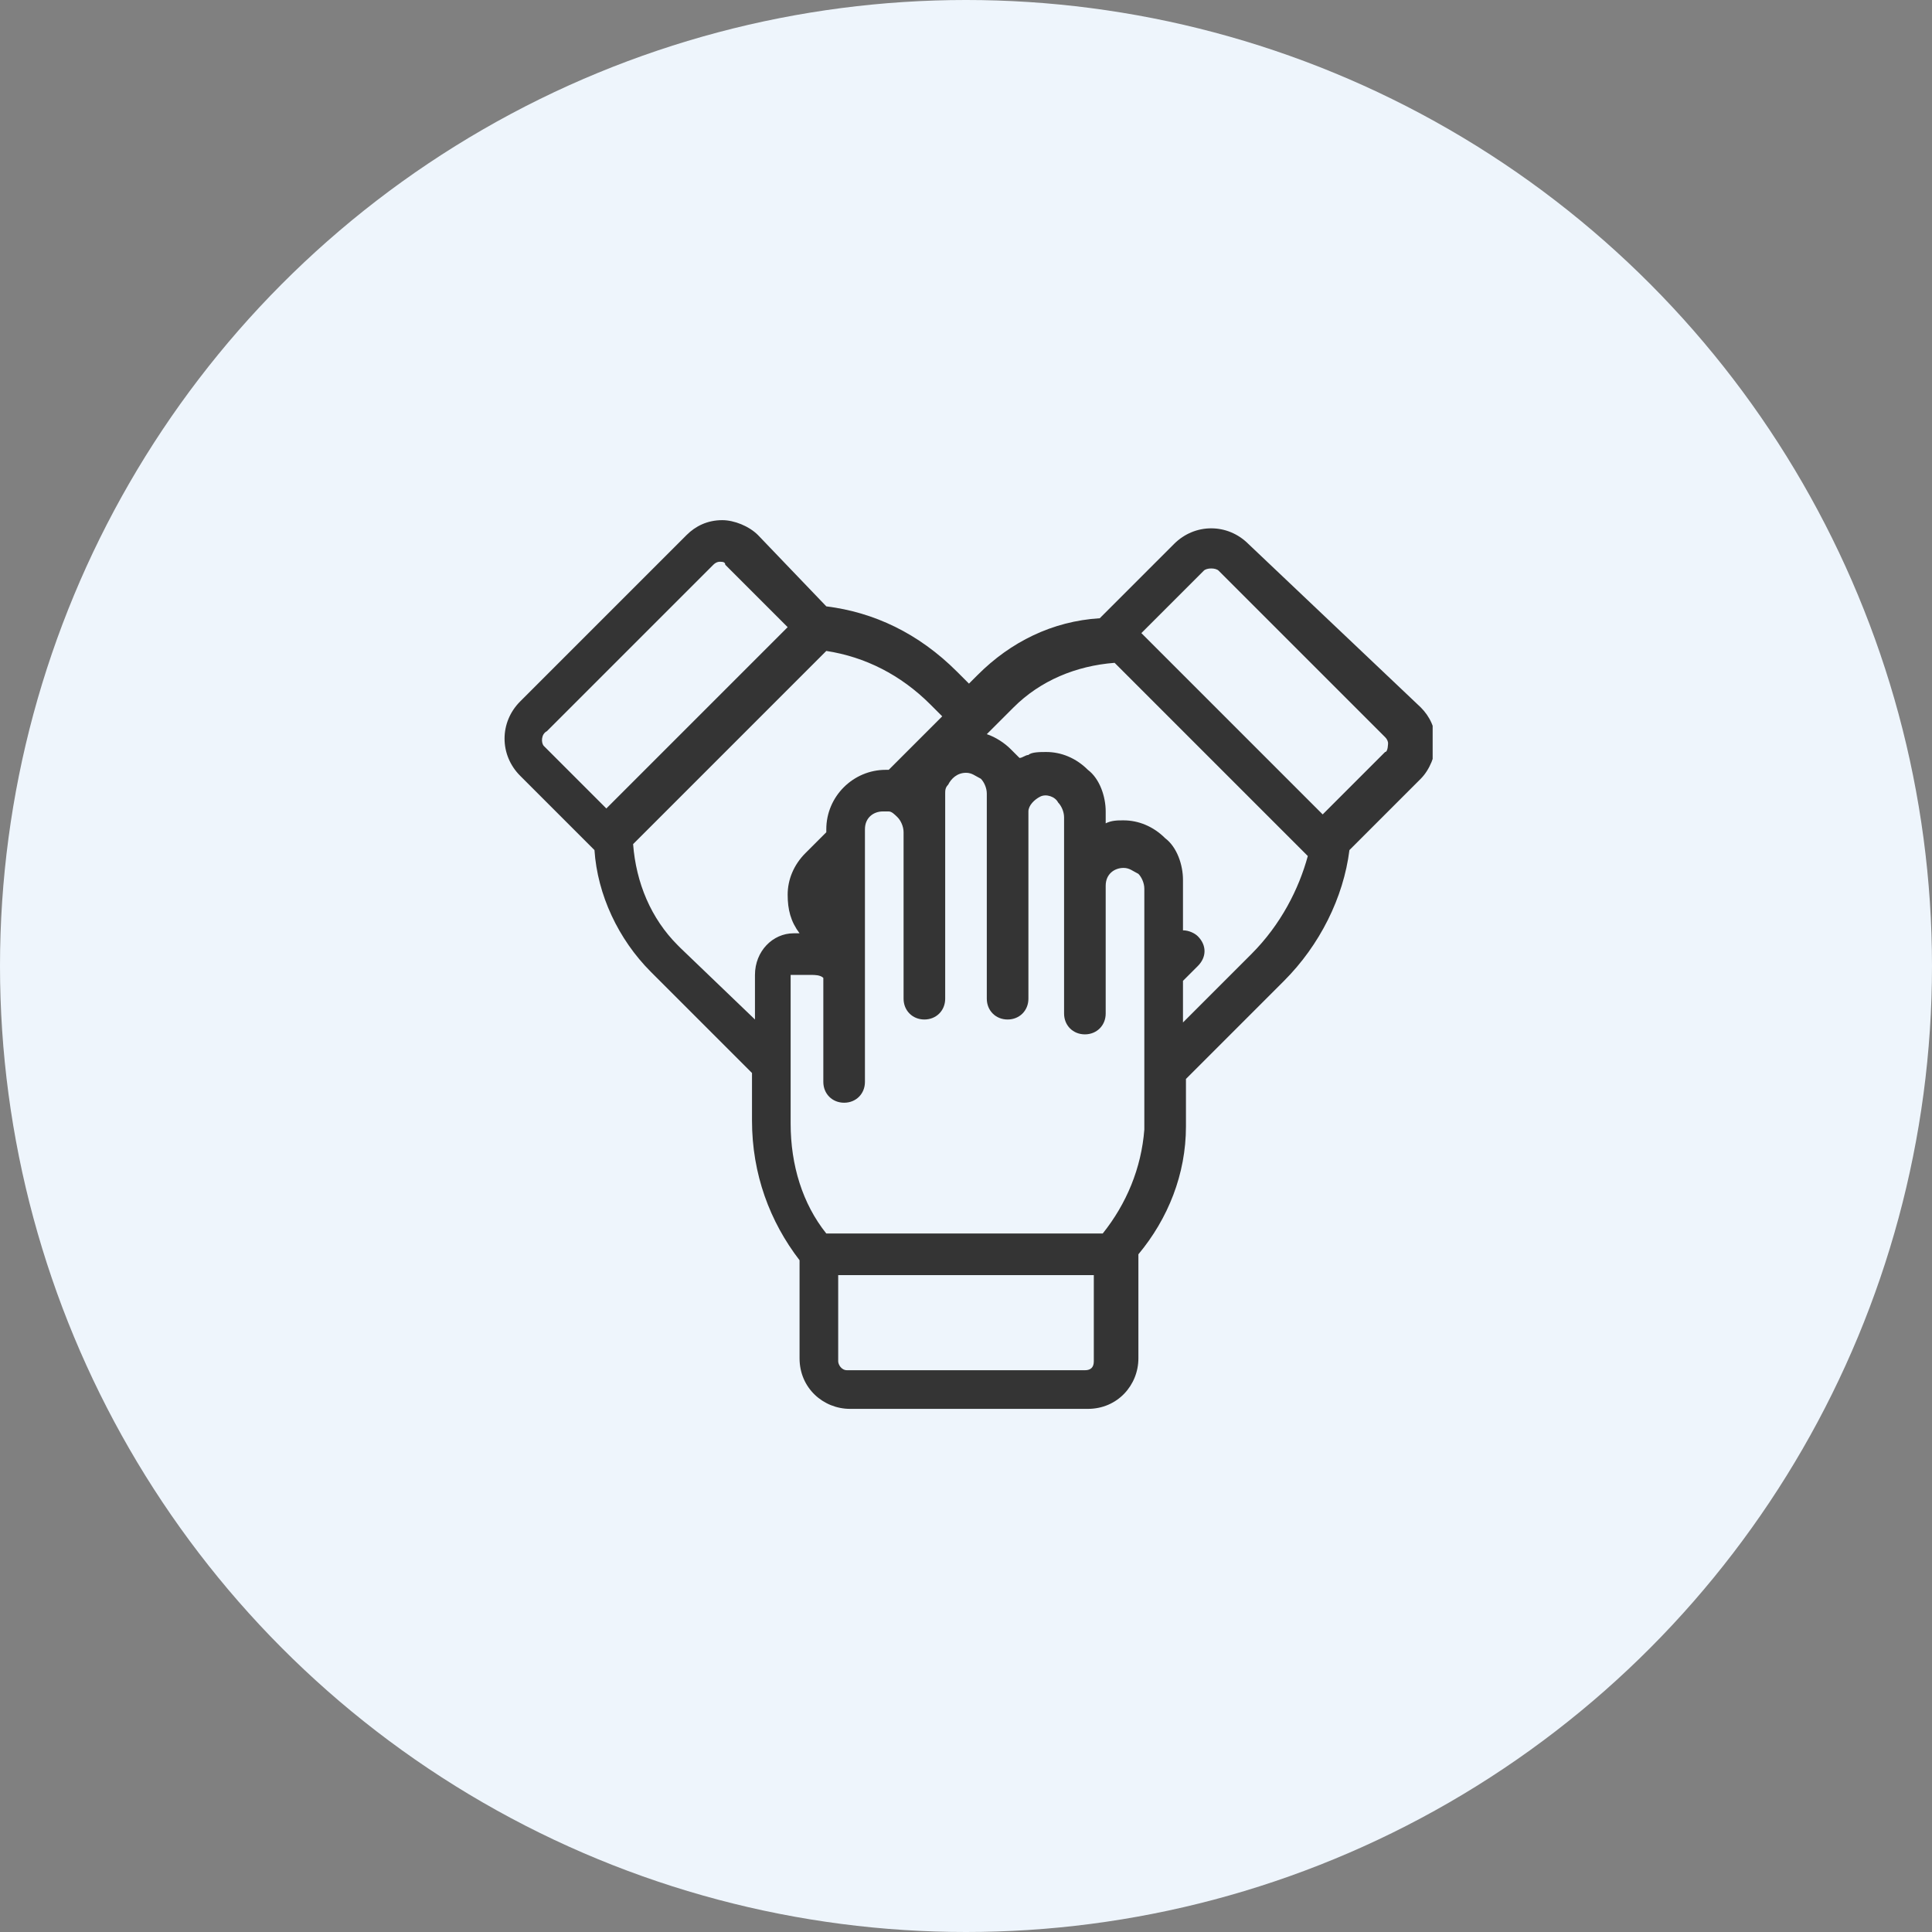 <?xml version="1.0" encoding="utf-8"?>
<!-- Generator: Adobe Illustrator 19.1.0, SVG Export Plug-In . SVG Version: 6.00 Build 0)  -->
<svg version="1.1" id="Ebene_1" xmlns="http://www.w3.org/2000/svg" xmlns:xlink="http://www.w3.org/1999/xlink" x="0px" y="0px"
	 viewBox="0 0 65 65" style="enable-background:new 0 0 65 65;" xml:space="preserve">
<rect x="0" y="0" width="65" height="65" fill="#808080" stroke="none"/>
<style type="text/css">
	.st0{fill-rule:evenodd;clip-rule:evenodd;fill:#EEF5FC;}
	.st1{clip-path:url(#SVGID_2_);fill:#343434;}
</style>
<circle class="st0" cx="32.5" cy="32.5" r="32.5"/>
<g>
	<g>
		<defs>
			<rect id="SVGID_1_" x="16.9" y="17.5" width="31.3" height="30"/>
		</defs>
		<clipPath id="SVGID_2_">
			<use xlink:href="#SVGID_1_"  style="overflow:visible;"/>
		</clipPath>
		<path class="st1" d="M42,18.3c-0.7-0.7-1.8-0.7-2.5,0l-2.5,2.5c-1.6,0.1-3,0.8-4.1,1.9c0,0,0,0,0,0L32.6,23l-0.4-0.4
			c-1.3-1.3-2.8-2-4.4-2.2L25.5,18c-0.3-0.3-0.8-0.5-1.2-0.5c-0.5,0-0.9,0.2-1.2,0.5l-5.6,5.6c-0.7,0.7-0.7,1.8,0,2.5l2.5,2.5
			c0.1,1.5,0.8,3,1.9,4.1c0,0,0,0,0,0l3.4,3.4v1.6c0,1.8,0.6,3.4,1.6,4.7v3.3c0,1,0.8,1.7,1.7,1.7h8c1,0,1.7-0.8,1.7-1.7v-3.5
			c1-1.2,1.6-2.7,1.6-4.3v-0.2v-1.4l0.2-0.2c0,0,0,0,0,0l3.1-3.1c1.2-1.2,2-2.8,2.2-4.4l2.4-2.4c0.3-0.3,0.5-0.8,0.5-1.2
			c0-0.5-0.2-0.9-0.5-1.2L42,18.3z M18.4,24.6L24,19c0.1-0.1,0.2-0.1,0.2-0.1c0.1,0,0.2,0,0.2,0.1l2.1,2.1l-6.1,6.1l-2.1-2.1
			C18.2,25,18.2,24.7,18.4,24.6 M22.9,31.9l-0.1-0.1c0,0,0,0,0,0c-0.9-0.9-1.4-2.1-1.5-3.4l6.5-6.5c1.3,0.2,2.5,0.8,3.5,1.8l0.4,0.4
			l-1.8,1.8c0,0-0.1,0-0.1,0c-1.1,0-2,0.9-2,2v0.1l-0.7,0.7c-0.4,0.4-0.6,0.9-0.6,1.4c0,0.5,0.1,0.9,0.4,1.3h-0.2
			c-0.7,0-1.3,0.6-1.3,1.4v0.7v0.8L22.9,31.9z M36.5,46.1h-8c-0.2,0-0.3-0.2-0.3-0.3v-2.9h8.6v2.9C36.8,46,36.7,46.1,36.5,46.1
			 M37.1,41.5h-9.3c-0.8-1-1.2-2.3-1.2-3.7v-4.4v-0.6h0.7c0.1,0,0.3,0,0.4,0.1v3.5c0,0.4,0.3,0.7,0.7,0.7s0.7-0.3,0.7-0.7v-8.5
			c0-0.4,0.3-0.6,0.6-0.6c0.1,0,0.1,0,0.2,0c0.1,0,0.2,0.1,0.3,0.2c0.1,0.1,0.2,0.3,0.2,0.5v5.6c0,0.4,0.3,0.7,0.7,0.7
			c0.4,0,0.7-0.3,0.7-0.7v-5.6v-1.3c0-0.1,0-0.2,0.1-0.3c0.1-0.2,0.3-0.4,0.6-0.4c0.2,0,0.3,0.1,0.5,0.2c0.1,0.1,0.2,0.3,0.2,0.5
			v0.7c0,0,0,0.1,0,0.1v6.1c0,0.4,0.3,0.7,0.7,0.7s0.7-0.3,0.7-0.7v-6.3c0-0.2,0.2-0.4,0.4-0.5c0.2-0.1,0.5,0,0.6,0.2
			c0.1,0.1,0.2,0.3,0.2,0.5v2.3v4.3c0,0.4,0.3,0.7,0.7,0.7c0.4,0,0.7-0.3,0.7-0.7v-4.3c0-0.4,0.3-0.6,0.6-0.6c0.2,0,0.3,0.1,0.5,0.2
			c0.1,0.1,0.2,0.3,0.2,0.5v8.3V38C38.4,39.3,37.9,40.5,37.1,41.5 M42.1,32.1l-2.3,2.3V33l0.5-0.5c0.3-0.3,0.3-0.7,0-1
			c-0.1-0.1-0.3-0.2-0.5-0.2v-1.7c0-0.5-0.2-1.1-0.6-1.4c-0.4-0.4-0.9-0.6-1.4-0.6c-0.2,0-0.4,0-0.6,0.1v-0.4c0-0.5-0.2-1.1-0.6-1.4
			c-0.4-0.4-0.9-0.6-1.4-0.6c-0.2,0-0.5,0-0.6,0.1c-0.1,0-0.2,0.1-0.3,0.1c-0.1-0.1-0.2-0.2-0.3-0.3c-0.2-0.2-0.5-0.4-0.8-0.5
			l0.1-0.1l0,0c0,0,0,0,0,0s0,0,0,0l0.6-0.6c0,0,0,0,0,0l0.2-0.2c0.9-0.9,2.1-1.4,3.4-1.5l6.5,6.5C43.7,29.9,43.1,31.1,42.1,32.1
			 M46.6,25.3l-2.1,2.1l-6.1-6.1l2.1-2.1c0.1-0.1,0.4-0.1,0.5,0l5.6,5.6c0.1,0.1,0.1,0.2,0.1,0.2S46.7,25.3,46.6,25.3"/>
	</g>
</g>
</svg>
